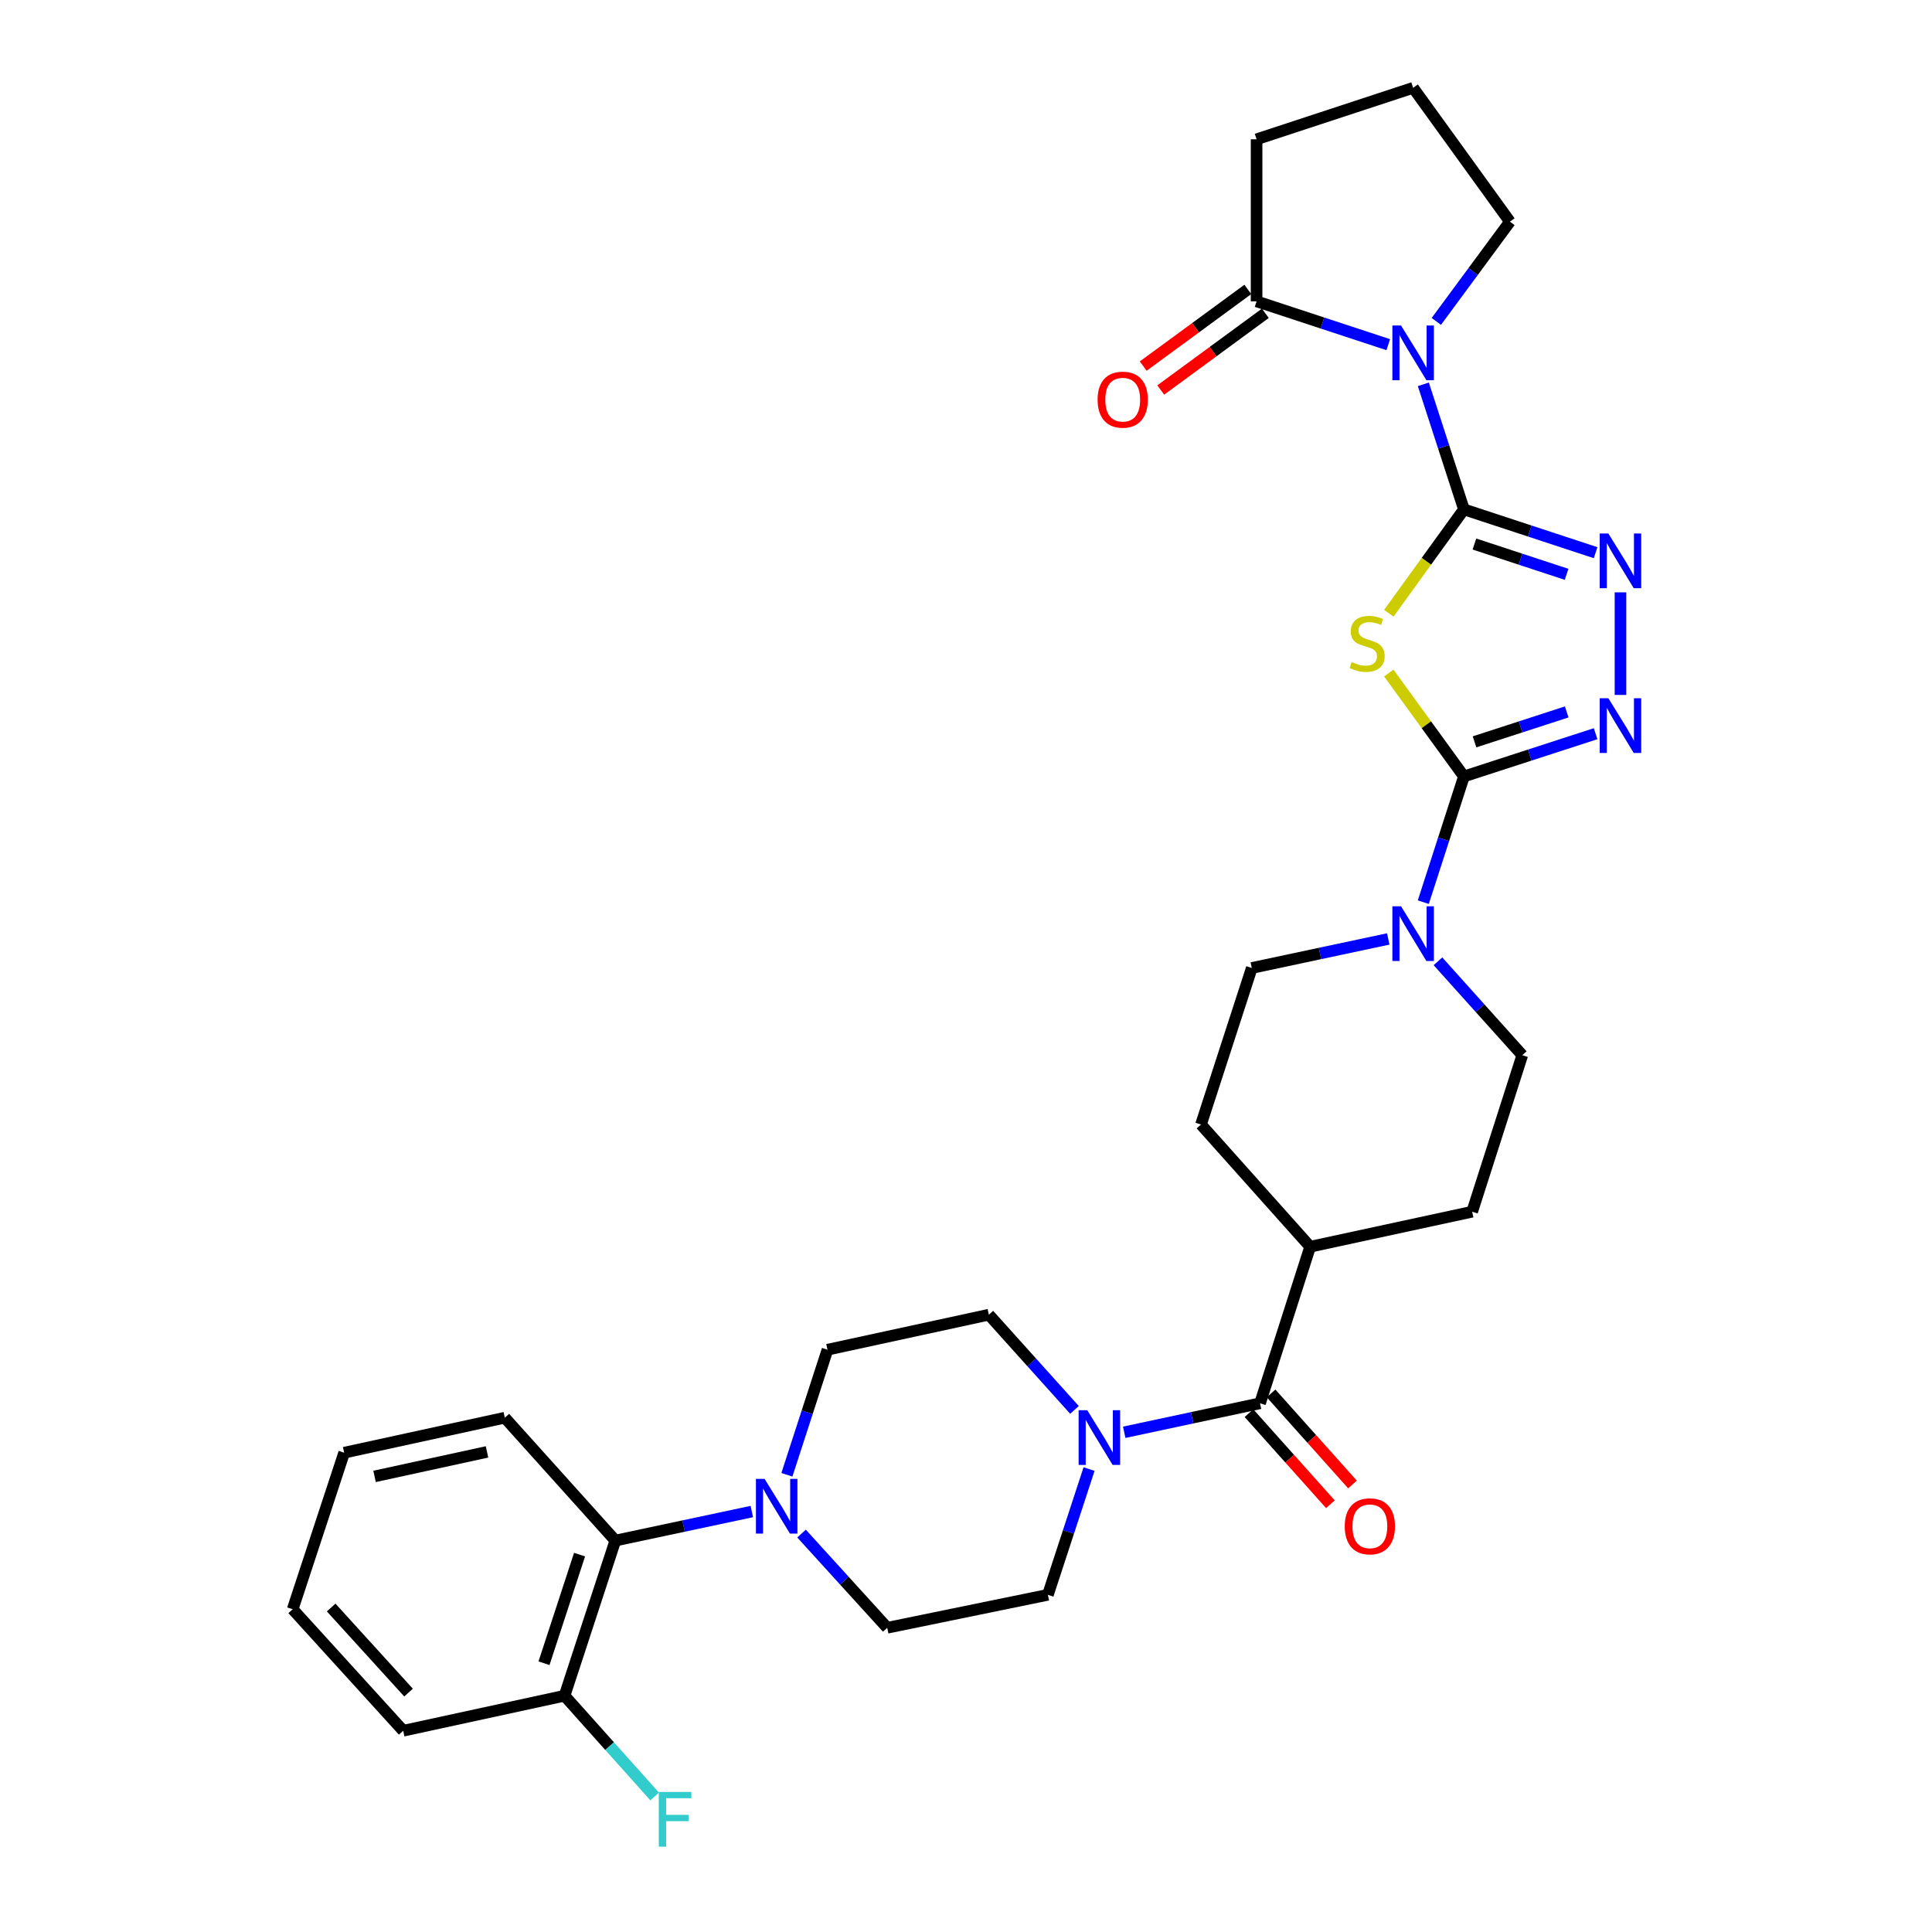 <?xml version='1.0' encoding='iso-8859-1'?>
<svg version='1.1' baseProfile='full'
              xmlns='http://www.w3.org/2000/svg'
                      xmlns:rdkit='http://www.rdkit.org/xml'
                      xmlns:xlink='http://www.w3.org/1999/xlink'
                  xml:space='preserve'
width='1000px' height='1000px' viewBox='0 0 1000 1000'>
<!-- END OF HEADER -->
<rect style='opacity:1.0;fill:#FFFFFF;stroke:none' width='1000' height='1000' x='0' y='0'> </rect>
<path class='bond-0' d='M 757.728,263.652 L 738.285,290.541' style='fill:none;fill-rule:evenodd;stroke:#000000;stroke-width:6px;stroke-linecap:butt;stroke-linejoin:miter;stroke-opacity:1' />
<path class='bond-0' d='M 738.285,290.541 L 718.842,317.43' style='fill:none;fill-rule:evenodd;stroke:#CCCC00;stroke-width:6px;stroke-linecap:butt;stroke-linejoin:miter;stroke-opacity:1' />
<path class='bond-1' d='M 757.728,263.652 L 747.223,231.287' style='fill:none;fill-rule:evenodd;stroke:#000000;stroke-width:6px;stroke-linecap:butt;stroke-linejoin:miter;stroke-opacity:1' />
<path class='bond-1' d='M 747.223,231.287 L 736.719,198.923' style='fill:none;fill-rule:evenodd;stroke:#0000FF;stroke-width:6px;stroke-linecap:butt;stroke-linejoin:miter;stroke-opacity:1' />
<path class='bond-3' d='M 757.728,263.652 L 791.804,274.861' style='fill:none;fill-rule:evenodd;stroke:#000000;stroke-width:6px;stroke-linecap:butt;stroke-linejoin:miter;stroke-opacity:1' />
<path class='bond-3' d='M 791.804,274.861 L 825.881,286.071' style='fill:none;fill-rule:evenodd;stroke:#0000FF;stroke-width:6px;stroke-linecap:butt;stroke-linejoin:miter;stroke-opacity:1' />
<path class='bond-3' d='M 763.158,281.584 L 787.012,289.431' style='fill:none;fill-rule:evenodd;stroke:#000000;stroke-width:6px;stroke-linecap:butt;stroke-linejoin:miter;stroke-opacity:1' />
<path class='bond-3' d='M 787.012,289.431 L 810.865,297.278' style='fill:none;fill-rule:evenodd;stroke:#0000FF;stroke-width:6px;stroke-linecap:butt;stroke-linejoin:miter;stroke-opacity:1' />
<path class='bond-2' d='M 718.835,348.37 L 738.281,375.129' style='fill:none;fill-rule:evenodd;stroke:#CCCC00;stroke-width:6px;stroke-linecap:butt;stroke-linejoin:miter;stroke-opacity:1' />
<path class='bond-2' d='M 738.281,375.129 L 757.728,401.888' style='fill:none;fill-rule:evenodd;stroke:#000000;stroke-width:6px;stroke-linecap:butt;stroke-linejoin:miter;stroke-opacity:1' />
<path class='bond-8' d='M 718.559,178.4 L 684.483,167.19' style='fill:none;fill-rule:evenodd;stroke:#0000FF;stroke-width:6px;stroke-linecap:butt;stroke-linejoin:miter;stroke-opacity:1' />
<path class='bond-8' d='M 684.483,167.19 L 650.406,155.98' style='fill:none;fill-rule:evenodd;stroke:#000000;stroke-width:6px;stroke-linecap:butt;stroke-linejoin:miter;stroke-opacity:1' />
<path class='bond-23' d='M 743.438,166.364 L 762.487,140.552' style='fill:none;fill-rule:evenodd;stroke:#0000FF;stroke-width:6px;stroke-linecap:butt;stroke-linejoin:miter;stroke-opacity:1' />
<path class='bond-23' d='M 762.487,140.552 L 781.535,114.739' style='fill:none;fill-rule:evenodd;stroke:#000000;stroke-width:6px;stroke-linecap:butt;stroke-linejoin:miter;stroke-opacity:1' />
<path class='bond-5' d='M 757.728,401.888 L 747.213,434.422' style='fill:none;fill-rule:evenodd;stroke:#000000;stroke-width:6px;stroke-linecap:butt;stroke-linejoin:miter;stroke-opacity:1' />
<path class='bond-5' d='M 747.213,434.422 L 736.699,466.957' style='fill:none;fill-rule:evenodd;stroke:#0000FF;stroke-width:6px;stroke-linecap:butt;stroke-linejoin:miter;stroke-opacity:1' />
<path class='bond-31' d='M 757.728,401.888 L 791.806,390.824' style='fill:none;fill-rule:evenodd;stroke:#000000;stroke-width:6px;stroke-linecap:butt;stroke-linejoin:miter;stroke-opacity:1' />
<path class='bond-31' d='M 791.806,390.824 L 825.884,379.761' style='fill:none;fill-rule:evenodd;stroke:#0000FF;stroke-width:6px;stroke-linecap:butt;stroke-linejoin:miter;stroke-opacity:1' />
<path class='bond-31' d='M 763.215,383.98 L 787.07,376.236' style='fill:none;fill-rule:evenodd;stroke:#000000;stroke-width:6px;stroke-linecap:butt;stroke-linejoin:miter;stroke-opacity:1' />
<path class='bond-31' d='M 787.07,376.236 L 810.925,368.492' style='fill:none;fill-rule:evenodd;stroke:#0000FF;stroke-width:6px;stroke-linecap:butt;stroke-linejoin:miter;stroke-opacity:1' />
<path class='bond-4' d='M 838.754,306.597 L 838.754,359.699' style='fill:none;fill-rule:evenodd;stroke:#0000FF;stroke-width:6px;stroke-linecap:butt;stroke-linejoin:miter;stroke-opacity:1' />
<path class='bond-16' d='M 718.557,485.995 L 683.242,493.512' style='fill:none;fill-rule:evenodd;stroke:#0000FF;stroke-width:6px;stroke-linecap:butt;stroke-linejoin:miter;stroke-opacity:1' />
<path class='bond-16' d='M 683.242,493.512 L 647.926,501.029' style='fill:none;fill-rule:evenodd;stroke:#000000;stroke-width:6px;stroke-linecap:butt;stroke-linejoin:miter;stroke-opacity:1' />
<path class='bond-17' d='M 744.286,497.566 L 766.11,521.866' style='fill:none;fill-rule:evenodd;stroke:#0000FF;stroke-width:6px;stroke-linecap:butt;stroke-linejoin:miter;stroke-opacity:1' />
<path class='bond-17' d='M 766.11,521.866 L 787.934,546.165' style='fill:none;fill-rule:evenodd;stroke:#000000;stroke-width:6px;stroke-linecap:butt;stroke-linejoin:miter;stroke-opacity:1' />
<path class='bond-6' d='M 652.187,726.333 L 678.133,645.307' style='fill:none;fill-rule:evenodd;stroke:#000000;stroke-width:6px;stroke-linecap:butt;stroke-linejoin:miter;stroke-opacity:1' />
<path class='bond-7' d='M 652.187,726.333 L 617.041,733.838' style='fill:none;fill-rule:evenodd;stroke:#000000;stroke-width:6px;stroke-linecap:butt;stroke-linejoin:miter;stroke-opacity:1' />
<path class='bond-7' d='M 617.041,733.838 L 581.896,741.343' style='fill:none;fill-rule:evenodd;stroke:#0000FF;stroke-width:6px;stroke-linecap:butt;stroke-linejoin:miter;stroke-opacity:1' />
<path class='bond-18' d='M 646.469,731.444 L 667.542,755.018' style='fill:none;fill-rule:evenodd;stroke:#000000;stroke-width:6px;stroke-linecap:butt;stroke-linejoin:miter;stroke-opacity:1' />
<path class='bond-18' d='M 667.542,755.018 L 688.614,778.592' style='fill:none;fill-rule:evenodd;stroke:#FF0000;stroke-width:6px;stroke-linecap:butt;stroke-linejoin:miter;stroke-opacity:1' />
<path class='bond-18' d='M 657.904,721.222 L 678.977,744.796' style='fill:none;fill-rule:evenodd;stroke:#000000;stroke-width:6px;stroke-linecap:butt;stroke-linejoin:miter;stroke-opacity:1' />
<path class='bond-18' d='M 678.977,744.796 L 700.049,768.37' style='fill:none;fill-rule:evenodd;stroke:#FF0000;stroke-width:6px;stroke-linecap:butt;stroke-linejoin:miter;stroke-opacity:1' />
<path class='bond-12' d='M 563.693,760.391 L 553.039,792.933' style='fill:none;fill-rule:evenodd;stroke:#0000FF;stroke-width:6px;stroke-linecap:butt;stroke-linejoin:miter;stroke-opacity:1' />
<path class='bond-12' d='M 553.039,792.933 L 542.385,825.475' style='fill:none;fill-rule:evenodd;stroke:#000000;stroke-width:6px;stroke-linecap:butt;stroke-linejoin:miter;stroke-opacity:1' />
<path class='bond-13' d='M 556.152,729.769 L 533.99,705.125' style='fill:none;fill-rule:evenodd;stroke:#0000FF;stroke-width:6px;stroke-linecap:butt;stroke-linejoin:miter;stroke-opacity:1' />
<path class='bond-13' d='M 533.99,705.125 L 511.829,680.481' style='fill:none;fill-rule:evenodd;stroke:#000000;stroke-width:6px;stroke-linecap:butt;stroke-linejoin:miter;stroke-opacity:1' />
<path class='bond-19' d='M 645.871,149.796 L 618.799,169.644' style='fill:none;fill-rule:evenodd;stroke:#000000;stroke-width:6px;stroke-linecap:butt;stroke-linejoin:miter;stroke-opacity:1' />
<path class='bond-19' d='M 618.799,169.644 L 591.727,189.492' style='fill:none;fill-rule:evenodd;stroke:#FF0000;stroke-width:6px;stroke-linecap:butt;stroke-linejoin:miter;stroke-opacity:1' />
<path class='bond-19' d='M 654.94,162.165 L 627.868,182.013' style='fill:none;fill-rule:evenodd;stroke:#000000;stroke-width:6px;stroke-linecap:butt;stroke-linejoin:miter;stroke-opacity:1' />
<path class='bond-19' d='M 627.868,182.013 L 600.795,201.861' style='fill:none;fill-rule:evenodd;stroke:#FF0000;stroke-width:6px;stroke-linecap:butt;stroke-linejoin:miter;stroke-opacity:1' />
<path class='bond-25' d='M 650.406,155.98 L 650.406,72.1' style='fill:none;fill-rule:evenodd;stroke:#000000;stroke-width:6px;stroke-linecap:butt;stroke-linejoin:miter;stroke-opacity:1' />
<path class='bond-9' d='M 407.297,763.342 L 417.801,730.974' style='fill:none;fill-rule:evenodd;stroke:#0000FF;stroke-width:6px;stroke-linecap:butt;stroke-linejoin:miter;stroke-opacity:1' />
<path class='bond-9' d='M 417.801,730.974 L 428.306,698.606' style='fill:none;fill-rule:evenodd;stroke:#000000;stroke-width:6px;stroke-linecap:butt;stroke-linejoin:miter;stroke-opacity:1' />
<path class='bond-10' d='M 389.136,782.37 L 353.816,789.884' style='fill:none;fill-rule:evenodd;stroke:#0000FF;stroke-width:6px;stroke-linecap:butt;stroke-linejoin:miter;stroke-opacity:1' />
<path class='bond-10' d='M 353.816,789.884 L 318.496,797.398' style='fill:none;fill-rule:evenodd;stroke:#000000;stroke-width:6px;stroke-linecap:butt;stroke-linejoin:miter;stroke-opacity:1' />
<path class='bond-34' d='M 414.876,793.775 L 437.052,818.154' style='fill:none;fill-rule:evenodd;stroke:#0000FF;stroke-width:6px;stroke-linecap:butt;stroke-linejoin:miter;stroke-opacity:1' />
<path class='bond-34' d='M 437.052,818.154 L 459.229,842.534' style='fill:none;fill-rule:evenodd;stroke:#000000;stroke-width:6px;stroke-linecap:butt;stroke-linejoin:miter;stroke-opacity:1' />
<path class='bond-20' d='M 318.496,797.398 L 292.209,877.708' style='fill:none;fill-rule:evenodd;stroke:#000000;stroke-width:6px;stroke-linecap:butt;stroke-linejoin:miter;stroke-opacity:1' />
<path class='bond-20' d='M 299.976,804.673 L 281.575,860.89' style='fill:none;fill-rule:evenodd;stroke:#000000;stroke-width:6px;stroke-linecap:butt;stroke-linejoin:miter;stroke-opacity:1' />
<path class='bond-27' d='M 318.496,797.398 L 261.286,733.797' style='fill:none;fill-rule:evenodd;stroke:#000000;stroke-width:6px;stroke-linecap:butt;stroke-linejoin:miter;stroke-opacity:1' />
<path class='bond-11' d='M 678.133,645.307 L 761.988,627.183' style='fill:none;fill-rule:evenodd;stroke:#000000;stroke-width:6px;stroke-linecap:butt;stroke-linejoin:miter;stroke-opacity:1' />
<path class='bond-33' d='M 678.133,645.307 L 621.63,582.055' style='fill:none;fill-rule:evenodd;stroke:#000000;stroke-width:6px;stroke-linecap:butt;stroke-linejoin:miter;stroke-opacity:1' />
<path class='bond-14' d='M 542.385,825.475 L 459.229,842.534' style='fill:none;fill-rule:evenodd;stroke:#000000;stroke-width:6px;stroke-linecap:butt;stroke-linejoin:miter;stroke-opacity:1' />
<path class='bond-15' d='M 511.829,680.481 L 428.306,698.606' style='fill:none;fill-rule:evenodd;stroke:#000000;stroke-width:6px;stroke-linecap:butt;stroke-linejoin:miter;stroke-opacity:1' />
<path class='bond-21' d='M 647.926,501.029 L 621.63,582.055' style='fill:none;fill-rule:evenodd;stroke:#000000;stroke-width:6px;stroke-linecap:butt;stroke-linejoin:miter;stroke-opacity:1' />
<path class='bond-22' d='M 787.934,546.165 L 761.988,627.183' style='fill:none;fill-rule:evenodd;stroke:#000000;stroke-width:6px;stroke-linecap:butt;stroke-linejoin:miter;stroke-opacity:1' />
<path class='bond-24' d='M 292.209,877.708 L 315.527,903.784' style='fill:none;fill-rule:evenodd;stroke:#000000;stroke-width:6px;stroke-linecap:butt;stroke-linejoin:miter;stroke-opacity:1' />
<path class='bond-24' d='M 315.527,903.784 L 338.845,929.86' style='fill:none;fill-rule:evenodd;stroke:#33CCCC;stroke-width:6px;stroke-linecap:butt;stroke-linejoin:miter;stroke-opacity:1' />
<path class='bond-28' d='M 292.209,877.708 L 208.695,895.832' style='fill:none;fill-rule:evenodd;stroke:#000000;stroke-width:6px;stroke-linecap:butt;stroke-linejoin:miter;stroke-opacity:1' />
<path class='bond-26' d='M 781.535,114.739 L 731.432,45.455' style='fill:none;fill-rule:evenodd;stroke:#000000;stroke-width:6px;stroke-linecap:butt;stroke-linejoin:miter;stroke-opacity:1' />
<path class='bond-32' d='M 650.406,72.1 L 731.432,45.455' style='fill:none;fill-rule:evenodd;stroke:#000000;stroke-width:6px;stroke-linecap:butt;stroke-linejoin:miter;stroke-opacity:1' />
<path class='bond-29' d='M 261.286,733.797 L 178.138,751.913' style='fill:none;fill-rule:evenodd;stroke:#000000;stroke-width:6px;stroke-linecap:butt;stroke-linejoin:miter;stroke-opacity:1' />
<path class='bond-29' d='M 252.079,751.501 L 193.876,764.182' style='fill:none;fill-rule:evenodd;stroke:#000000;stroke-width:6px;stroke-linecap:butt;stroke-linejoin:miter;stroke-opacity:1' />
<path class='bond-35' d='M 208.695,895.832 L 151.485,832.939' style='fill:none;fill-rule:evenodd;stroke:#000000;stroke-width:6px;stroke-linecap:butt;stroke-linejoin:miter;stroke-opacity:1' />
<path class='bond-35' d='M 211.459,876.078 L 171.412,832.052' style='fill:none;fill-rule:evenodd;stroke:#000000;stroke-width:6px;stroke-linecap:butt;stroke-linejoin:miter;stroke-opacity:1' />
<path class='bond-30' d='M 178.138,751.913 L 151.485,832.939' style='fill:none;fill-rule:evenodd;stroke:#000000;stroke-width:6px;stroke-linecap:butt;stroke-linejoin:miter;stroke-opacity:1' />
<path  class='atom-1' d='M 699.624 342.664
Q 699.944 342.784, 701.264 343.344
Q 702.584 343.904, 704.024 344.264
Q 705.504 344.584, 706.944 344.584
Q 709.624 344.584, 711.184 343.304
Q 712.744 341.984, 712.744 339.704
Q 712.744 338.144, 711.944 337.184
Q 711.184 336.224, 709.984 335.704
Q 708.784 335.184, 706.784 334.584
Q 704.264 333.824, 702.744 333.104
Q 701.264 332.384, 700.184 330.864
Q 699.144 329.344, 699.144 326.784
Q 699.144 323.224, 701.544 321.024
Q 703.984 318.824, 708.784 318.824
Q 712.064 318.824, 715.784 320.384
L 714.864 323.464
Q 711.464 322.064, 708.904 322.064
Q 706.144 322.064, 704.624 323.224
Q 703.104 324.344, 703.144 326.304
Q 703.144 327.824, 703.904 328.744
Q 704.704 329.664, 705.824 330.184
Q 706.984 330.704, 708.904 331.304
Q 711.464 332.104, 712.984 332.904
Q 714.504 333.704, 715.584 335.344
Q 716.704 336.944, 716.704 339.704
Q 716.704 343.624, 714.064 345.744
Q 711.464 347.824, 707.104 347.824
Q 704.584 347.824, 702.664 347.264
Q 700.784 346.744, 698.544 345.824
L 699.624 342.664
' fill='#CCCC00'/>
<path  class='atom-2' d='M 725.172 168.474
L 734.452 183.474
Q 735.372 184.954, 736.852 187.634
Q 738.332 190.314, 738.412 190.474
L 738.412 168.474
L 742.172 168.474
L 742.172 196.794
L 738.292 196.794
L 728.332 180.394
Q 727.172 178.474, 725.932 176.274
Q 724.732 174.074, 724.372 173.394
L 724.372 196.794
L 720.692 196.794
L 720.692 168.474
L 725.172 168.474
' fill='#0000FF'/>
<path  class='atom-4' d='M 832.494 276.145
L 841.774 291.145
Q 842.694 292.625, 844.174 295.305
Q 845.654 297.985, 845.734 298.145
L 845.734 276.145
L 849.494 276.145
L 849.494 304.465
L 845.614 304.465
L 835.654 288.065
Q 834.494 286.145, 833.254 283.945
Q 832.054 281.745, 831.694 281.065
L 831.694 304.465
L 828.014 304.465
L 828.014 276.145
L 832.494 276.145
' fill='#0000FF'/>
<path  class='atom-5' d='M 832.494 361.423
L 841.774 376.423
Q 842.694 377.903, 844.174 380.583
Q 845.654 383.263, 845.734 383.423
L 845.734 361.423
L 849.494 361.423
L 849.494 389.743
L 845.614 389.743
L 835.654 373.343
Q 834.494 371.423, 833.254 369.223
Q 832.054 367.023, 831.694 366.343
L 831.694 389.743
L 828.014 389.743
L 828.014 361.423
L 832.494 361.423
' fill='#0000FF'/>
<path  class='atom-6' d='M 725.172 469.095
L 734.452 484.095
Q 735.372 485.575, 736.852 488.255
Q 738.332 490.935, 738.412 491.095
L 738.412 469.095
L 742.172 469.095
L 742.172 497.415
L 738.292 497.415
L 728.332 481.015
Q 727.172 479.095, 725.932 476.895
Q 724.732 474.695, 724.372 474.015
L 724.372 497.415
L 720.692 497.415
L 720.692 469.095
L 725.172 469.095
' fill='#0000FF'/>
<path  class='atom-8' d='M 562.77 729.931
L 572.05 744.931
Q 572.97 746.411, 574.45 749.091
Q 575.93 751.771, 576.01 751.931
L 576.01 729.931
L 579.77 729.931
L 579.77 758.251
L 575.89 758.251
L 565.93 741.851
Q 564.77 739.931, 563.53 737.731
Q 562.33 735.531, 561.97 734.851
L 561.97 758.251
L 558.29 758.251
L 558.29 729.931
L 562.77 729.931
' fill='#0000FF'/>
<path  class='atom-10' d='M 395.75 765.472
L 405.03 780.472
Q 405.95 781.952, 407.43 784.632
Q 408.91 787.312, 408.99 787.472
L 408.99 765.472
L 412.75 765.472
L 412.75 793.792
L 408.87 793.792
L 398.91 777.392
Q 397.75 775.472, 396.51 773.272
Q 395.31 771.072, 394.95 770.392
L 394.95 793.792
L 391.27 793.792
L 391.27 765.472
L 395.75 765.472
' fill='#0000FF'/>
<path  class='atom-19' d='M 696.039 790.013
Q 696.039 783.213, 699.399 779.413
Q 702.759 775.613, 709.039 775.613
Q 715.319 775.613, 718.679 779.413
Q 722.039 783.213, 722.039 790.013
Q 722.039 796.893, 718.639 800.813
Q 715.239 804.693, 709.039 804.693
Q 702.799 804.693, 699.399 800.813
Q 696.039 796.933, 696.039 790.013
M 709.039 801.493
Q 713.359 801.493, 715.679 798.613
Q 718.039 795.693, 718.039 790.013
Q 718.039 784.453, 715.679 781.653
Q 713.359 778.813, 709.039 778.813
Q 704.719 778.813, 702.359 781.613
Q 700.039 784.413, 700.039 790.013
Q 700.039 795.733, 702.359 798.613
Q 704.719 801.493, 709.039 801.493
' fill='#FF0000'/>
<path  class='atom-20' d='M 568.113 206.862
Q 568.113 200.062, 571.473 196.262
Q 574.833 192.462, 581.113 192.462
Q 587.393 192.462, 590.753 196.262
Q 594.113 200.062, 594.113 206.862
Q 594.113 213.742, 590.713 217.662
Q 587.313 221.542, 581.113 221.542
Q 574.873 221.542, 571.473 217.662
Q 568.113 213.782, 568.113 206.862
M 581.113 218.342
Q 585.433 218.342, 587.753 215.462
Q 590.113 212.542, 590.113 206.862
Q 590.113 201.302, 587.753 198.502
Q 585.433 195.662, 581.113 195.662
Q 576.793 195.662, 574.433 198.462
Q 572.113 201.262, 572.113 206.862
Q 572.113 212.582, 574.433 215.462
Q 576.793 218.342, 581.113 218.342
' fill='#FF0000'/>
<path  class='atom-25' d='M 340.99 927.515
L 357.83 927.515
L 357.83 930.755
L 344.79 930.755
L 344.79 939.355
L 356.39 939.355
L 356.39 942.635
L 344.79 942.635
L 344.79 955.835
L 340.99 955.835
L 340.99 927.515
' fill='#33CCCC'/>
</svg>
